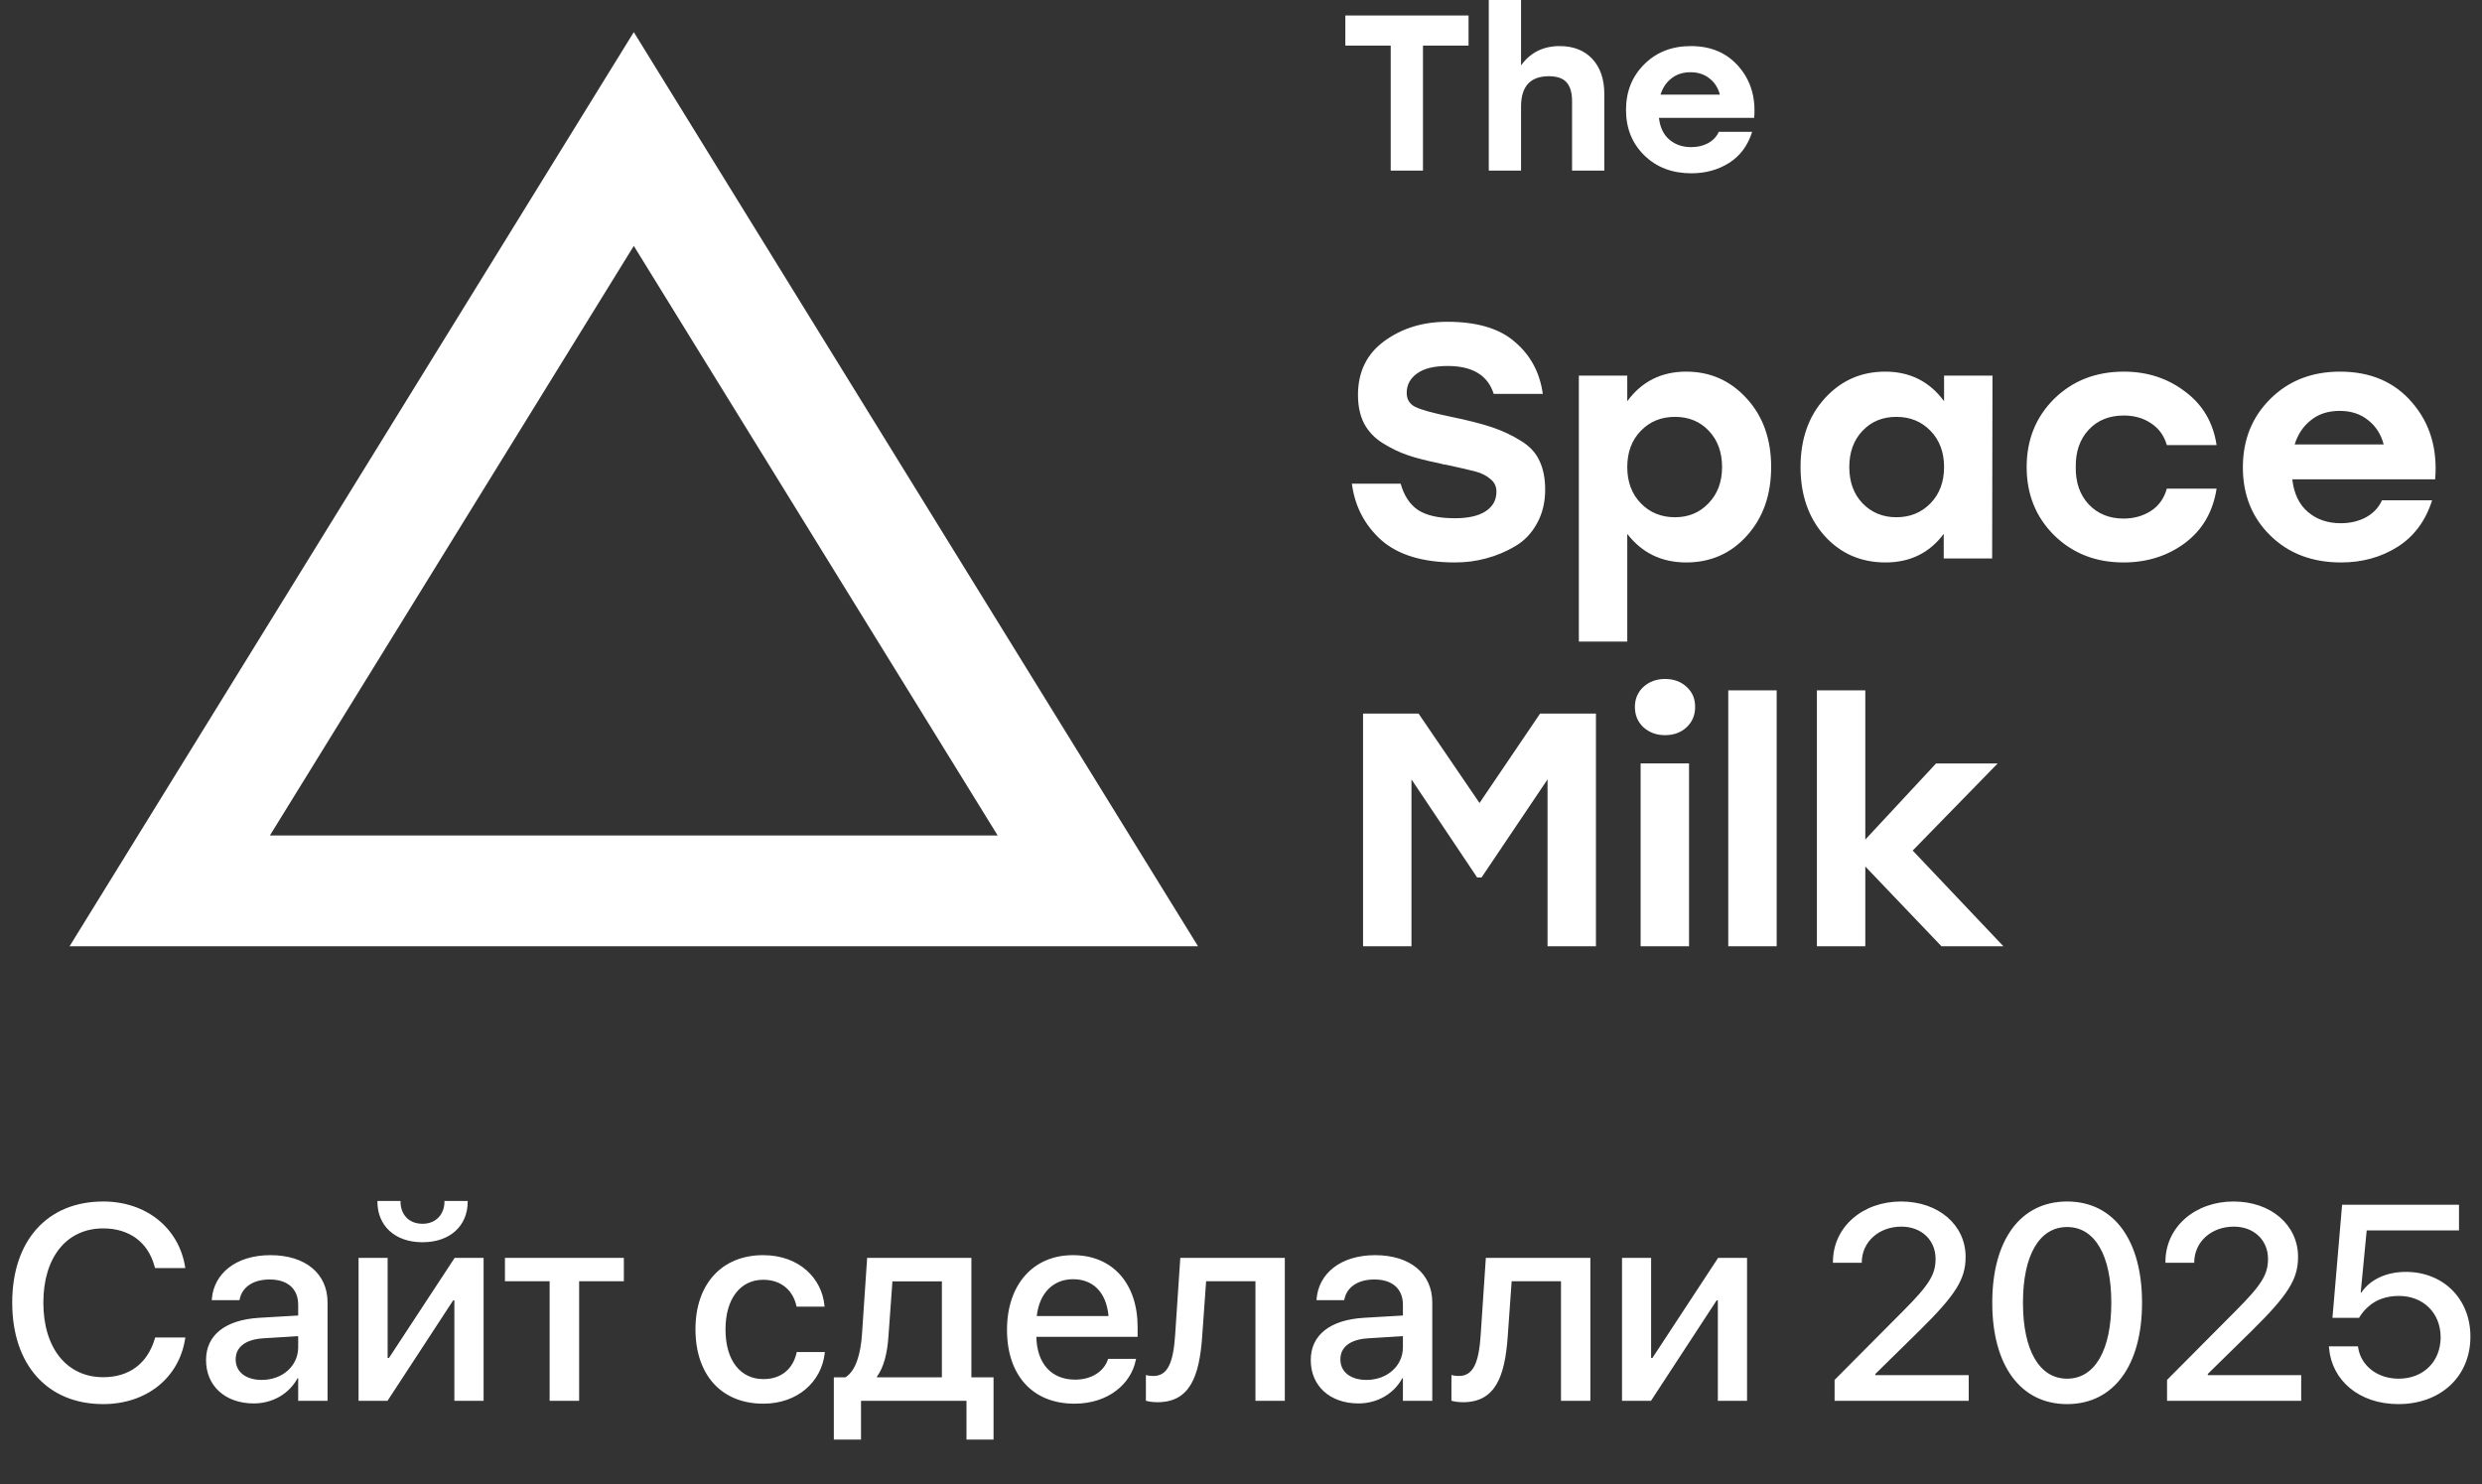 <?xml version="1.0" encoding="UTF-8"?> <svg xmlns="http://www.w3.org/2000/svg" width="107" height="64" viewBox="0 0 107 64" fill="none"><rect x="0" y="0" width="107" height="64" fill="#333333" stroke="none"/><path fill-rule="evenodd" clip-rule="evenodd" d="M67.237 1.987C67.833 1.987 68.304 2.172 68.647 2.542C68.991 2.911 69.163 3.417 69.163 4.061V7.357H67.772V4.357C67.772 4 67.694 3.733 67.538 3.554C67.383 3.376 67.126 3.287 66.77 3.287C65.972 3.287 65.573 3.723 65.573 4.596V7.357H64.182V0H65.573V2.819C65.975 2.264 66.53 1.987 67.237 1.987ZM63.31 0.668V1.967H61.345V7.356H59.954V1.967H57.998V0.668H63.31ZM74.962 2.876C74.456 2.284 73.766 1.987 72.89 1.987C72.079 1.987 71.411 2.248 70.886 2.771C70.36 3.293 70.098 3.949 70.098 4.739C70.098 5.529 70.36 6.182 70.886 6.698C71.411 7.214 72.089 7.472 72.919 7.472C73.529 7.472 74.07 7.322 74.544 7.023C75.017 6.723 75.348 6.278 75.536 5.685H74.096C74.005 5.889 73.853 6.051 73.639 6.172C73.425 6.287 73.182 6.344 72.909 6.344C72.533 6.344 72.219 6.236 71.966 6.019C71.713 5.803 71.564 5.491 71.518 5.083H75.624C75.695 4.204 75.475 3.468 74.962 2.876ZM72.053 3.382C72.274 3.204 72.549 3.115 72.88 3.115C73.204 3.115 73.477 3.204 73.697 3.382C73.918 3.554 74.067 3.787 74.145 4.08H71.586C71.677 3.787 71.833 3.554 72.053 3.382ZM3 40.799L27.323 1.385L51.646 40.799H3ZM11.636 36.022L27.323 10.602L43.009 36.022H11.636ZM62.498 17.959C63.247 18.112 63.85 18.265 64.307 18.417C64.765 18.57 65.183 18.766 65.562 19.005C65.942 19.234 66.209 19.521 66.365 19.865C66.531 20.209 66.613 20.625 66.613 21.112C66.613 21.666 66.492 22.158 66.248 22.588C66.015 23.009 65.699 23.334 65.3 23.563C64.911 23.792 64.497 23.964 64.059 24.079C63.631 24.194 63.189 24.251 62.731 24.251C61.34 24.251 60.28 23.931 59.55 23.29C58.83 22.641 58.407 21.829 58.28 20.854H60.382C60.528 21.37 60.776 21.747 61.126 21.986C61.486 22.225 62.016 22.345 62.717 22.345C63.3 22.345 63.743 22.244 64.045 22.044C64.356 21.843 64.512 21.561 64.512 21.198C64.512 20.969 64.424 20.787 64.249 20.653C64.084 20.51 63.879 20.405 63.636 20.338C63.393 20.271 62.96 20.171 62.337 20.037C62.289 20.027 62.25 20.023 62.221 20.023C62.201 20.013 62.167 20.003 62.118 19.994L62.002 19.965C61.476 19.86 61.034 19.745 60.674 19.621C60.314 19.497 59.959 19.325 59.608 19.105C59.258 18.886 58.99 18.604 58.806 18.26C58.63 17.916 58.543 17.505 58.543 17.027C58.543 16.034 58.922 15.259 59.681 14.705C60.44 14.151 61.345 13.874 62.396 13.874C63.68 13.874 64.653 14.165 65.314 14.748C65.986 15.322 66.385 16.067 66.511 16.984H64.395C64.142 16.182 63.48 15.78 62.41 15.78C61.817 15.78 61.374 15.89 61.082 16.11C60.79 16.32 60.644 16.597 60.644 16.941C60.644 17.218 60.766 17.419 61.009 17.543C61.262 17.667 61.758 17.806 62.498 17.959ZM75.304 17.185C74.603 16.411 73.733 16.024 72.692 16.024C71.621 16.024 70.775 16.45 70.152 17.3V16.196H68.065V27.662H70.152V23.019C70.785 23.84 71.631 24.251 72.692 24.251C73.742 24.251 74.613 23.869 75.304 23.105C76.004 22.331 76.355 21.342 76.355 20.138C76.355 18.934 76.004 17.95 75.304 17.185ZM73.655 21.7C73.275 22.101 72.794 22.302 72.21 22.302C71.617 22.302 71.125 22.101 70.736 21.7C70.347 21.299 70.152 20.778 70.152 20.138C70.152 19.498 70.347 18.977 70.736 18.576C71.125 18.174 71.617 17.974 72.21 17.974C72.803 17.974 73.29 18.174 73.669 18.576C74.049 18.977 74.239 19.498 74.239 20.138C74.239 20.778 74.044 21.299 73.655 21.7ZM83.81 16.196H85.897L85.882 24.079H83.795V23.019C83.182 23.84 82.346 24.251 81.285 24.251C80.225 24.251 79.349 23.869 78.658 23.105C77.967 22.331 77.622 21.342 77.622 20.138C77.622 18.934 77.967 17.95 78.658 17.185C79.359 16.411 80.229 16.024 81.27 16.024C82.341 16.024 83.187 16.45 83.81 17.3V16.196ZM81.752 22.302C82.346 22.302 82.837 22.101 83.226 21.7C83.615 21.299 83.81 20.778 83.81 20.138C83.81 19.498 83.615 18.977 83.226 18.576C82.837 18.174 82.346 17.974 81.752 17.974C81.159 17.974 80.672 18.174 80.293 18.576C79.913 18.977 79.724 19.498 79.724 20.138C79.724 20.778 79.913 21.299 80.293 21.7C80.682 22.101 81.168 22.302 81.752 22.302ZM88.552 23.076C89.35 23.86 90.347 24.251 91.544 24.251C92.556 24.251 93.436 23.974 94.186 23.42C94.945 22.856 95.402 22.073 95.558 21.069H93.413C93.295 21.49 93.067 21.81 92.726 22.03C92.385 22.25 91.992 22.359 91.544 22.359C90.931 22.359 90.43 22.154 90.041 21.743C89.662 21.332 89.476 20.797 89.487 20.138C89.476 19.479 89.662 18.943 90.041 18.533C90.421 18.122 90.927 17.916 91.559 17.916C92.006 17.916 92.396 18.026 92.726 18.246C93.067 18.466 93.295 18.781 93.413 19.192H95.558C95.412 18.217 94.959 17.448 94.2 16.884C93.451 16.311 92.571 16.024 91.559 16.024C90.353 16.024 89.35 16.416 88.552 17.2C87.765 17.983 87.37 18.963 87.37 20.138C87.37 21.313 87.765 22.293 88.552 23.076ZM100.88 16.024C102.193 16.024 103.23 16.469 103.988 17.357C104.757 18.246 105.088 19.35 104.981 20.668H98.822C98.891 21.28 99.114 21.748 99.493 22.073C99.873 22.398 100.345 22.56 100.909 22.56C101.318 22.56 101.682 22.474 102.004 22.302C102.325 22.12 102.553 21.877 102.689 21.571H104.849C104.567 22.46 104.071 23.129 103.361 23.578C102.65 24.027 101.838 24.251 100.923 24.251C99.678 24.251 98.662 23.864 97.874 23.09C97.085 22.316 96.691 21.337 96.691 20.152C96.691 18.967 97.085 17.983 97.874 17.2C98.662 16.416 99.664 16.024 100.88 16.024ZM100.865 17.716C100.37 17.716 99.955 17.849 99.625 18.117C99.294 18.375 99.061 18.724 98.924 19.163H102.762C102.646 18.724 102.422 18.375 102.091 18.117C101.761 17.849 101.352 17.716 100.865 17.716ZM68.802 30.768H66.394L63.782 34.623L61.155 30.768H58.762V40.8H60.849V33.605L63.68 37.834H63.87L66.715 33.605V40.8H68.802V30.768ZM71.779 29.275C72.159 29.275 72.47 29.39 72.713 29.619C72.957 29.839 73.078 30.126 73.078 30.479C73.078 30.833 72.957 31.124 72.713 31.354C72.47 31.583 72.159 31.698 71.779 31.698C71.41 31.698 71.098 31.583 70.845 31.354C70.602 31.124 70.481 30.833 70.481 30.479C70.481 30.135 70.602 29.849 70.845 29.619C71.098 29.39 71.41 29.275 71.779 29.275ZM70.728 32.917V40.8H72.815V32.917H70.728ZM74.506 40.801V29.765H76.593V40.801H74.506ZM83.698 40.801H86.368L82.457 36.673L86.12 32.918H83.464L80.414 36.2V29.765H78.327V40.801H80.414V37.361L83.698 40.801Z" fill="white"></path><path d="M4.447 60.541C2.051 60.541 0.527 58.853 0.527 56.17V56.164C0.527 53.48 2.051 51.805 4.447 51.805C6.311 51.805 7.711 52.953 7.98 54.623L7.986 54.676H6.686L6.65 54.559C6.369 53.568 5.584 52.965 4.447 52.965C2.877 52.965 1.869 54.207 1.869 56.164V56.17C1.869 58.127 2.883 59.381 4.447 59.381C5.572 59.381 6.352 58.795 6.674 57.723L6.686 57.67H7.992L7.98 57.728C7.717 59.41 6.316 60.541 4.447 60.541ZM10.94 60.512C9.709 60.512 8.883 59.756 8.883 58.648V58.637C8.883 57.565 9.715 56.908 11.174 56.82L12.855 56.721V56.258C12.855 55.578 12.41 55.168 11.625 55.168C10.893 55.168 10.441 55.514 10.336 56.006L10.324 56.059H9.129L9.135 55.994C9.223 54.934 10.143 54.119 11.66 54.119C13.166 54.119 14.121 54.916 14.121 56.152V60.4H12.855V59.428H12.826C12.469 60.09 11.76 60.512 10.94 60.512ZM10.16 58.619C10.16 59.158 10.605 59.498 11.285 59.498C12.176 59.498 12.855 58.895 12.855 58.092V57.611L11.344 57.705C10.582 57.752 10.16 58.086 10.16 58.607V58.619ZM18.211 53.562C17.004 53.562 16.271 52.83 16.271 51.816V51.781H17.268V51.822C17.268 52.332 17.596 52.766 18.217 52.766C18.814 52.766 19.16 52.332 19.16 51.822V51.781H20.162V51.816C20.162 52.83 19.43 53.562 18.211 53.562ZM15.457 60.4V54.236H16.711V58.549H16.77L19.6 54.236H20.848V60.4H19.588V56.07H19.535L16.705 60.4H15.457ZM26.895 54.236V55.244H24.967V60.4H23.695V55.244H21.768V54.236H26.895ZM32.906 60.523C31.107 60.523 29.982 59.287 29.982 57.312V57.307C29.982 55.355 31.131 54.119 32.895 54.119C34.477 54.119 35.438 55.139 35.543 56.299L35.549 56.34H34.342L34.33 56.293C34.195 55.69 33.727 55.18 32.9 55.18C31.916 55.18 31.277 56 31.277 57.318V57.324C31.277 58.672 31.928 59.463 32.912 59.463C33.691 59.463 34.184 59.012 34.336 58.344L34.348 58.297H35.56L35.555 58.338C35.42 59.574 34.389 60.523 32.906 60.523ZM37.119 62.07H35.947V59.387H36.445C36.897 59.105 37.102 58.373 37.16 57.541L37.383 54.236H41.877V59.387H42.832V62.07H41.666V60.4H37.119V62.07ZM40.605 59.387V55.25H38.473L38.303 57.594C38.256 58.332 38.103 58.953 37.805 59.357V59.387H40.605ZM46.318 60.523C44.508 60.523 43.412 59.287 43.412 57.342V57.336C43.412 55.408 44.525 54.119 46.254 54.119C47.982 54.119 49.043 55.361 49.043 57.213V57.641H44.678C44.701 58.807 45.34 59.486 46.348 59.486C47.098 59.486 47.596 59.1 47.754 58.637L47.772 58.59H48.978L48.961 58.654C48.768 59.633 47.812 60.523 46.318 60.523ZM46.26 55.156C45.44 55.156 44.812 55.713 44.695 56.744H47.789C47.69 55.678 47.086 55.156 46.26 55.156ZM51.826 57.635C51.703 59.363 51.287 60.459 49.904 60.459C49.664 60.459 49.488 60.424 49.4 60.395V59.287C49.459 59.305 49.57 59.328 49.728 59.328C50.367 59.328 50.584 58.69 50.66 57.57L50.883 54.236H55.389V60.4H54.123V55.244H51.996L51.826 57.635ZM58.565 60.512C57.334 60.512 56.508 59.756 56.508 58.648V58.637C56.508 57.565 57.34 56.908 58.799 56.82L60.48 56.721V56.258C60.48 55.578 60.035 55.168 59.25 55.168C58.518 55.168 58.066 55.514 57.961 56.006L57.949 56.059H56.754L56.76 55.994C56.848 54.934 57.768 54.119 59.285 54.119C60.791 54.119 61.746 54.916 61.746 56.152V60.4H60.48V59.428H60.451C60.094 60.09 59.385 60.512 58.565 60.512ZM57.785 58.619C57.785 59.158 58.23 59.498 58.91 59.498C59.801 59.498 60.48 58.895 60.48 58.092V57.611L58.969 57.705C58.207 57.752 57.785 58.086 57.785 58.607V58.619ZM64.998 57.635C64.875 59.363 64.459 60.459 63.076 60.459C62.836 60.459 62.66 60.424 62.572 60.395V59.287C62.631 59.305 62.742 59.328 62.9 59.328C63.539 59.328 63.756 58.69 63.832 57.57L64.055 54.236H68.561V60.4H67.295V55.244H65.168L64.998 57.635ZM69.926 60.4V54.236H71.18V58.549H71.238L74.068 54.236H75.316V60.4H74.057V56.07H74.004L71.174 60.4H69.926ZM79.09 60.4V59.498L82.066 56.504C83.191 55.379 83.443 54.934 83.443 54.277V54.266C83.438 53.463 82.828 52.889 81.973 52.889C80.982 52.889 80.273 53.557 80.262 54.412V54.447H79.019V54.412C79.019 52.9 80.303 51.805 81.955 51.805C83.578 51.805 84.738 52.824 84.738 54.19V54.201C84.738 55.168 84.287 55.853 82.769 57.353L80.848 59.24V59.293H84.873V60.4H79.09ZM89.115 60.541C87.094 60.541 85.887 58.859 85.887 56.176V56.164C85.887 53.48 87.094 51.805 89.115 51.805C91.131 51.805 92.344 53.48 92.344 56.164V56.176C92.344 58.859 91.131 60.541 89.115 60.541ZM89.115 59.445C90.316 59.445 91.019 58.203 91.019 56.176V56.164C91.019 54.137 90.316 52.906 89.115 52.906C87.908 52.906 87.211 54.137 87.211 56.164V56.176C87.211 58.203 87.908 59.445 89.115 59.445ZM93.422 60.4V59.498L96.398 56.504C97.523 55.379 97.775 54.934 97.775 54.277V54.266C97.769 53.463 97.16 52.889 96.305 52.889C95.314 52.889 94.606 53.557 94.594 54.412V54.447H93.352V54.412C93.352 52.9 94.635 51.805 96.287 51.805C97.91 51.805 99.07 52.824 99.07 54.19V54.201C99.07 55.168 98.619 55.853 97.102 57.353L95.18 59.24V59.293H99.205V60.4H93.422ZM103.395 60.541C101.701 60.541 100.523 59.516 100.406 58.121L100.4 58.051H101.654L101.66 58.098C101.771 58.859 102.463 59.445 103.406 59.445C104.473 59.445 105.217 58.707 105.217 57.658V57.647C105.211 56.609 104.467 55.877 103.418 55.877C102.896 55.877 102.445 56.029 102.105 56.334C101.947 56.469 101.812 56.633 101.701 56.82H100.553L100.969 51.945H106.008V53.053H102.029L101.771 55.73H101.801C102.182 55.162 102.885 54.84 103.717 54.84C105.334 54.84 106.5 56.006 106.5 57.623V57.635C106.5 59.352 105.217 60.541 103.395 60.541Z" fill="white"></path></svg> 